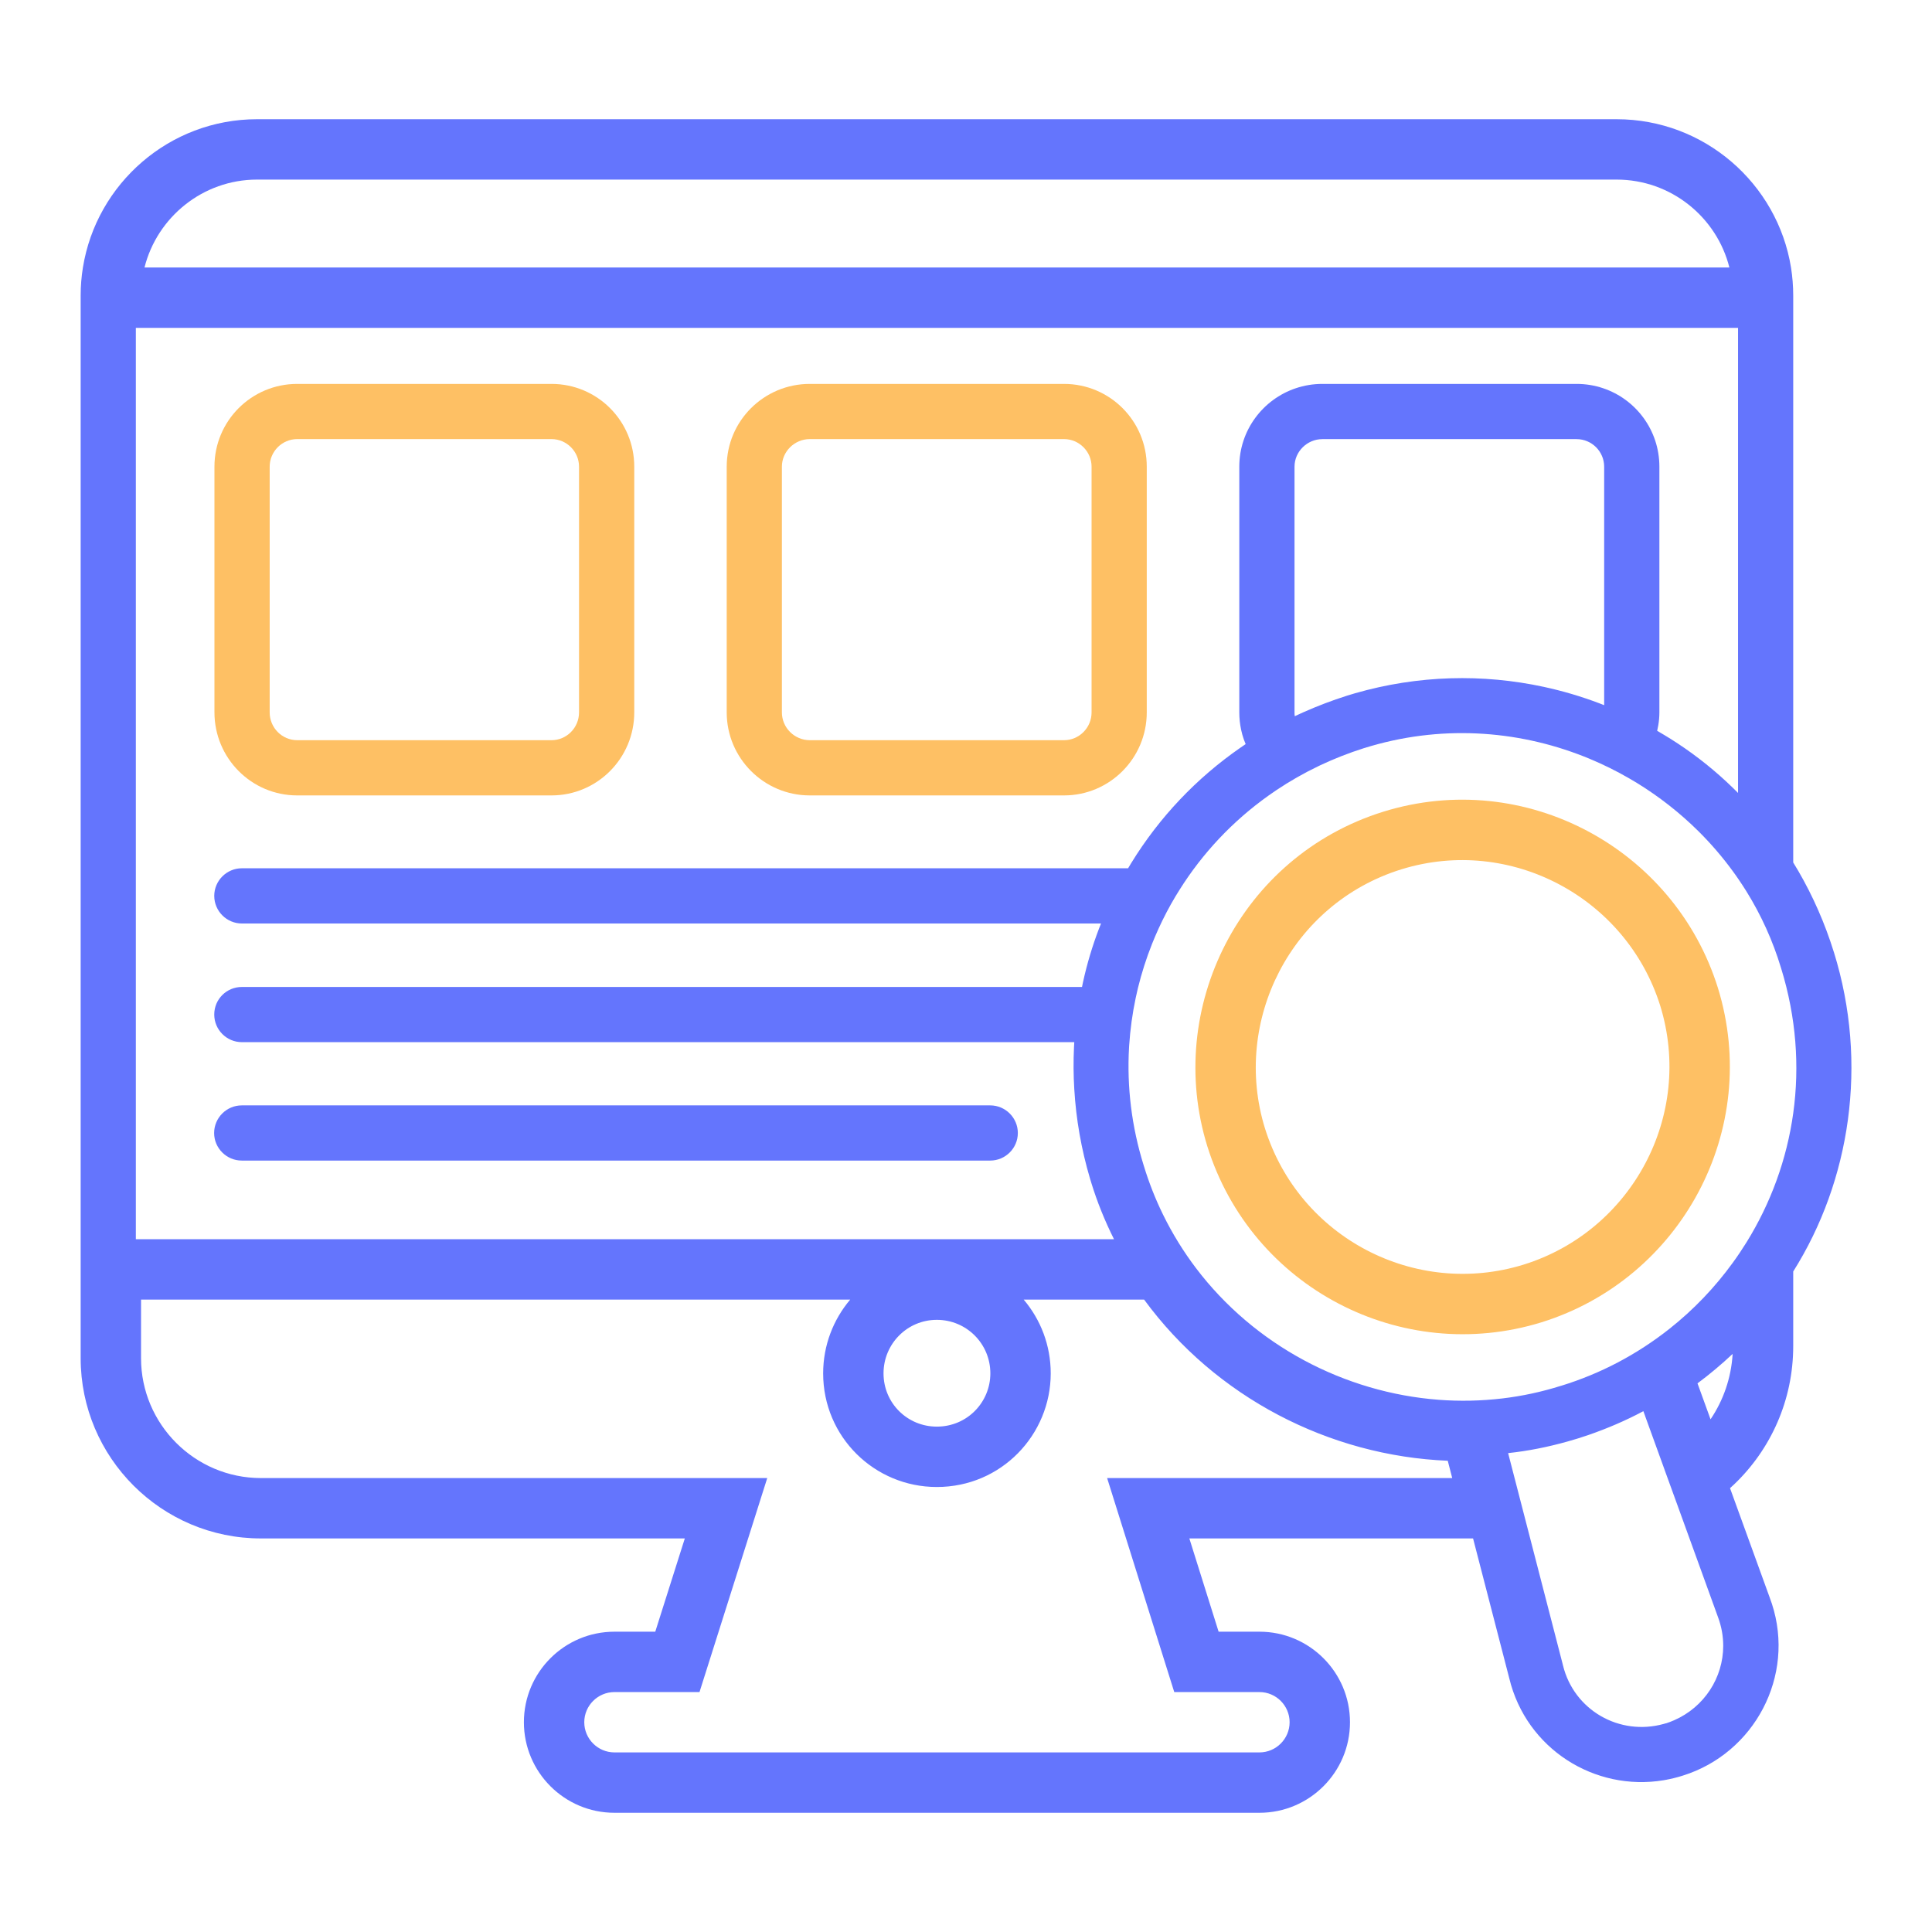 <svg width="48" height="48" viewBox="0 0 48 48" fill="none" xmlns="http://www.w3.org/2000/svg">
<path d="M7.385 19.762H13.701C14.839 19.762 15.758 18.836 15.758 17.698V11.595C15.758 10.457 14.839 9.538 13.701 9.538H7.385C6.247 9.538 5.328 10.457 5.328 11.595V17.698C5.328 18.836 6.247 19.762 7.385 19.762ZM6.7 11.595C6.7 11.218 7.008 10.909 7.385 10.909H13.701C14.078 10.909 14.386 11.218 14.386 11.595V17.698C14.386 18.082 14.078 18.39 13.701 18.39H7.385C7.008 18.39 6.7 18.082 6.7 17.698V11.595Z" fill="#FDAB30" fill-opacity="0.75"/>
<path d="M20.119 19.762H26.434C27.572 19.762 28.491 18.836 28.491 17.698V11.595C28.491 10.457 27.572 9.538 26.434 9.538H20.119C18.98 9.538 18.055 10.457 18.055 11.595V17.698C18.055 18.836 18.98 19.762 20.119 19.762ZM19.426 11.595C19.426 11.218 19.741 10.909 20.119 10.909H26.434C26.811 10.909 27.12 11.218 27.12 11.595V17.698C27.12 18.082 26.811 18.39 26.434 18.39H20.119C19.741 18.39 19.426 18.082 19.426 17.698V11.595Z" fill="#FDAB30" fill-opacity="0.75"/>
<path d="M24.602 27.463H6.006C5.629 27.463 5.32 27.772 5.32 28.149C5.32 28.526 5.629 28.834 6.006 28.834H24.602C24.98 28.834 25.288 28.526 25.288 28.149C25.288 27.772 24.98 27.463 24.602 27.463Z" fill="#3147FC" fill-opacity="0.75"/>
<path fill-rule="evenodd" clip-rule="evenodd" d="M19.062 36.722L17.379 42.039H15.266C14.853 42.039 14.516 42.376 14.516 42.788C14.516 43.201 14.853 43.538 15.266 43.538H31.291C31.703 43.538 32.04 43.201 32.04 42.788C32.04 42.376 31.704 42.039 31.291 42.039H29.174L27.506 36.722H36.08L35.969 36.292C33.028 36.171 30.204 34.717 28.425 32.288H25.433C25.853 32.783 26.105 33.423 26.105 34.121C26.105 35.641 24.883 36.944 23.275 36.944C21.727 36.944 20.451 35.7 20.451 34.121C20.451 33.425 20.703 32.784 21.123 32.288H3.504V33.744C3.504 35.384 4.841 36.722 6.482 36.722H19.062ZM2.004 33.744C2.004 36.212 4.013 38.222 6.482 38.222H17.014L16.28 40.539H15.266C14.024 40.539 13.016 41.547 13.016 42.788C13.016 44.029 14.024 45.038 15.266 45.038H31.291C32.532 45.038 33.54 44.029 33.54 42.788C33.54 41.547 32.532 40.539 31.291 40.539H30.276L29.549 38.222H36.598L37.496 41.691C37.497 41.694 37.498 41.696 37.498 41.699C37.92 43.447 39.618 44.517 41.336 44.229C41.352 44.226 41.368 44.223 41.384 44.22C41.387 44.22 41.389 44.219 41.391 44.219C41.522 44.195 41.652 44.163 41.782 44.123C41.787 44.121 41.791 44.12 41.796 44.118C41.798 44.118 41.799 44.117 41.801 44.117C41.803 44.116 41.805 44.116 41.808 44.115C43.585 43.561 44.61 41.644 44.022 39.844C44.006 39.796 43.989 39.748 43.971 39.7C43.971 39.699 43.97 39.697 43.97 39.696L43.966 39.685L42.982 36.973C43.017 36.943 43.05 36.911 43.084 36.879C43.991 36.013 44.552 34.791 44.552 33.442V31.59C45.969 29.341 46.422 26.425 45.564 23.661C45.563 23.657 45.562 23.654 45.56 23.65C45.56 23.65 45.56 23.65 45.56 23.65C45.339 22.938 45.041 22.264 44.681 21.643C44.639 21.571 44.596 21.499 44.552 21.428V7.344C44.552 7.106 44.533 6.873 44.497 6.646C44.161 4.562 42.346 2.962 40.164 2.962H6.386C4.209 2.962 2.395 4.562 2.06 6.646C2.023 6.873 2.004 7.106 2.004 7.344V33.744ZM3.375 8.146V30.788H27.677C27.451 30.337 27.26 29.866 27.109 29.374C27.109 29.372 27.108 29.371 27.108 29.369C27.107 29.367 27.107 29.366 27.107 29.365C27.099 29.339 27.091 29.314 27.083 29.288C26.865 28.554 26.734 27.806 26.69 27.055C26.669 26.711 26.667 26.366 26.683 26.021C26.685 25.978 26.687 25.935 26.69 25.892H6.009C5.631 25.892 5.323 25.584 5.323 25.206C5.323 24.823 5.631 24.521 6.009 24.521H26.882C26.887 24.495 26.892 24.469 26.898 24.444C26.901 24.427 26.905 24.409 26.909 24.392C27.007 23.946 27.139 23.504 27.304 23.072C27.321 23.029 27.338 22.986 27.355 22.944H6.009C5.631 22.944 5.323 22.635 5.323 22.258C5.323 21.881 5.631 21.572 6.009 21.572H28.027C28.052 21.529 28.078 21.486 28.104 21.444C28.808 20.298 29.729 19.331 30.818 18.576C30.861 18.546 30.904 18.516 30.948 18.487C30.931 18.448 30.916 18.408 30.901 18.367C30.874 18.29 30.852 18.21 30.835 18.128C30.805 17.989 30.79 17.846 30.79 17.698V11.595C30.79 10.688 31.378 9.92 32.193 9.646C32.401 9.576 32.623 9.538 32.854 9.538H39.17C39.401 9.538 39.623 9.576 39.83 9.646C40.643 9.92 41.227 10.688 41.227 11.595V17.698C41.227 17.809 41.217 17.916 41.199 18.023C41.191 18.068 41.182 18.113 41.172 18.157C41.233 18.192 41.294 18.228 41.355 18.265C41.465 18.331 41.574 18.399 41.681 18.47C42.171 18.793 42.631 19.163 43.052 19.573C43.096 19.615 43.139 19.657 43.181 19.7V8.146H3.375ZM42.966 6.646H3.59C3.904 5.395 5.041 4.462 6.386 4.462H40.164C41.516 4.462 42.653 5.396 42.966 6.646ZM43.052 21.646C42.797 21.296 42.514 20.967 42.208 20.662C41.743 20.2 41.225 19.794 40.667 19.451C40.609 19.416 40.552 19.381 40.493 19.348C40.167 19.158 39.827 18.99 39.477 18.845C39.436 18.828 39.395 18.811 39.353 18.795C37.671 18.131 35.759 18.002 33.894 18.586C33.89 18.587 33.887 18.588 33.883 18.589C33.883 18.589 33.883 18.589 33.883 18.589C33.509 18.708 33.149 18.849 32.805 19.011C32.789 19.019 32.774 19.026 32.758 19.034C32.392 19.209 32.043 19.409 31.714 19.629C31.647 19.674 31.581 19.719 31.516 19.766C30.619 20.404 29.873 21.203 29.306 22.106C29.271 22.16 29.237 22.216 29.204 22.271C29.049 22.53 28.909 22.798 28.784 23.072C28.727 23.197 28.673 23.323 28.622 23.451C28.48 23.808 28.363 24.175 28.271 24.55C28.252 24.631 28.233 24.712 28.216 24.794C28.134 25.181 28.08 25.575 28.054 25.973C28.053 25.989 28.052 26.005 28.051 26.021C27.995 26.991 28.111 27.985 28.418 28.965C28.418 28.965 28.418 28.966 28.418 28.966C28.418 28.967 28.419 28.968 28.419 28.968C28.548 29.391 28.708 29.795 28.896 30.178C29.128 30.652 29.403 31.095 29.713 31.505C31.166 33.423 33.403 34.602 35.752 34.778C36.273 34.817 36.799 34.806 37.324 34.744C37.815 34.686 38.304 34.581 38.785 34.429C38.785 34.429 38.786 34.429 38.785 34.429C38.787 34.429 38.79 34.428 38.791 34.428C39.278 34.278 39.744 34.085 40.185 33.854C40.644 33.613 41.076 33.331 41.477 33.014C42.076 32.54 42.606 31.986 43.052 31.37C43.172 31.205 43.286 31.035 43.394 30.861C44.59 28.929 45.004 26.496 44.252 24.058C44.252 24.058 44.251 24.057 44.251 24.057C44.251 24.056 44.251 24.055 44.251 24.055C44.046 23.373 43.754 22.733 43.389 22.145C43.326 22.044 43.261 21.945 43.194 21.847C43.148 21.779 43.101 21.712 43.052 21.646ZM43.047 33.637C42.771 33.897 42.479 34.142 42.174 34.369L42.498 35.262C42.815 34.793 43.011 34.237 43.047 33.637ZM39.45 35.657C39.929 35.492 40.391 35.294 40.829 35.06L40.87 35.172C40.871 35.177 40.873 35.181 40.874 35.185C40.952 35.401 41.123 35.872 41.33 36.443C41.335 36.456 41.34 36.469 41.344 36.483C41.453 36.783 41.572 37.111 41.692 37.441C41.962 38.188 42.24 38.954 42.432 39.483C42.567 39.855 42.659 40.11 42.677 40.16C42.678 40.162 42.678 40.163 42.679 40.164C42.681 40.169 42.681 40.171 42.68 40.169C42.682 40.173 42.684 40.177 42.685 40.181C42.772 40.417 42.813 40.656 42.813 40.891C42.812 41.679 42.346 42.409 41.596 42.738C41.531 42.767 41.464 42.792 41.395 42.815C41.394 42.815 41.392 42.815 41.391 42.816H41.384C41.368 42.821 41.352 42.825 41.336 42.83C40.235 43.136 39.103 42.49 38.831 41.373C38.83 41.367 38.828 41.361 38.827 41.355L37.469 36.102C37.961 36.05 38.452 35.952 38.944 35.814C39.025 35.791 39.107 35.767 39.189 35.742C39.191 35.741 39.194 35.74 39.197 35.739C39.198 35.739 39.198 35.739 39.199 35.739C39.283 35.712 39.367 35.685 39.45 35.657ZM37.483 36.235L37.535 36.722L37.483 36.235ZM33.662 17.225C35.24 16.77 36.847 16.739 38.355 17.065C38.823 17.166 39.282 17.302 39.727 17.47C39.77 17.486 39.813 17.503 39.855 17.52V11.595C39.855 11.218 39.547 10.91 39.17 10.91H32.854C32.477 10.91 32.162 11.218 32.162 11.595V17.698C32.162 17.732 32.162 17.767 32.169 17.794C32.209 17.775 32.25 17.756 32.291 17.737C32.32 17.724 32.348 17.711 32.377 17.698C32.729 17.541 33.094 17.402 33.469 17.283C33.47 17.282 33.471 17.282 33.471 17.282C33.473 17.281 33.476 17.281 33.478 17.28C33.539 17.261 33.6 17.243 33.662 17.225ZM21.951 34.121C21.951 34.862 22.546 35.444 23.275 35.444C24.033 35.444 24.605 34.835 24.605 34.121C24.605 33.387 24.015 32.791 23.275 32.791C22.541 32.791 21.951 33.387 21.951 34.121Z" fill="#3147FC" fill-opacity="0.75"/>
<path fill-rule="evenodd" clip-rule="evenodd" d="M31.427 28.032C32.279 30.755 35.162 32.25 37.854 31.419C40.543 30.581 42.088 27.711 41.248 24.987C40.405 22.299 37.53 20.758 34.814 21.599C32.066 22.455 30.606 25.375 31.427 28.032ZM34.369 20.166C30.811 21.274 28.933 25.048 29.995 28.477C31.094 31.995 34.82 33.926 38.299 32.852C41.769 31.771 43.77 28.068 42.68 24.541C41.595 21.073 37.886 19.076 34.369 20.166Z" fill="#FDAB30" fill-opacity="0.75"/>
</svg>
